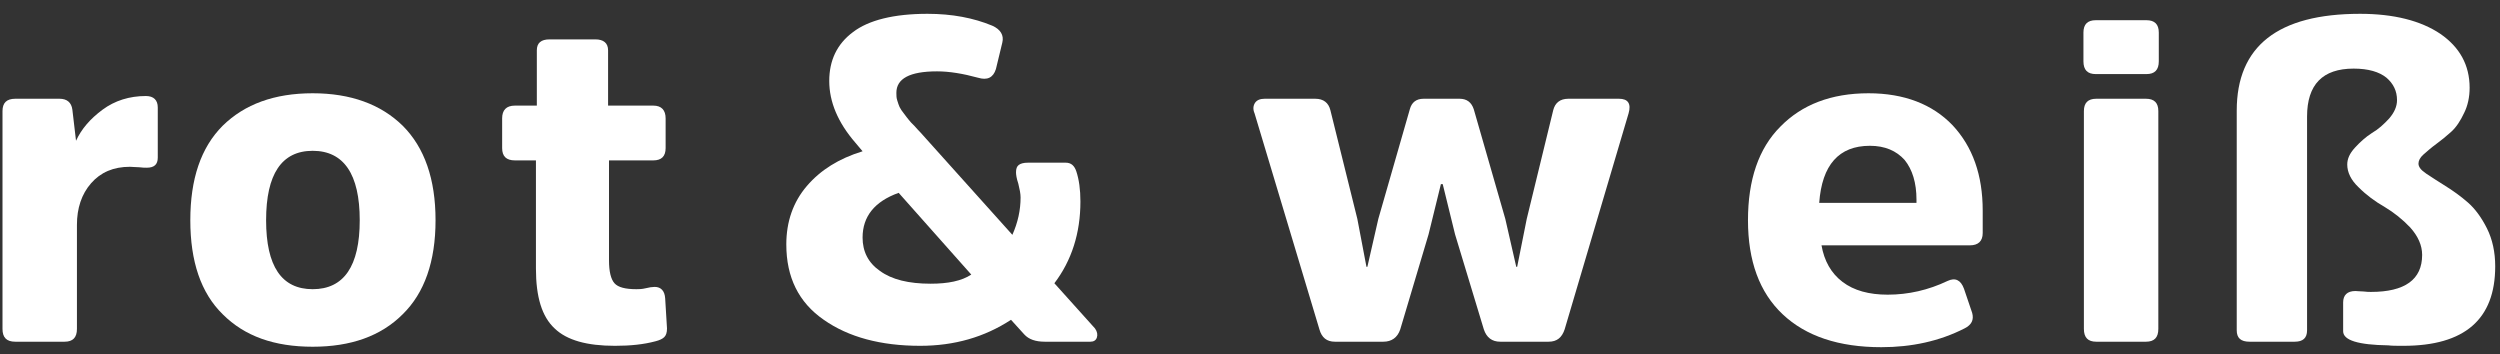<svg width="120" height="17" viewBox="0 0 120 17" fill="none" xmlns="http://www.w3.org/2000/svg">
<rect x="0" y="0" width="120" height="17" fill="#333333" stroke="none"/>
<g id="Vector">
<path d="M0.734 4.74H2.86C3.211 4.74 3.43 4.915 3.474 5.266L3.649 6.757C3.912 6.187 4.329 5.705 4.921 5.266C5.512 4.828 6.214 4.609 7.003 4.609C7.376 4.609 7.573 4.806 7.573 5.157V7.568C7.573 7.897 7.398 8.05 7.047 8.05C6.959 8.05 6.85 8.05 6.674 8.028C6.499 8.028 6.367 8.006 6.236 8.006C5.447 8.006 4.833 8.269 4.373 8.795C3.912 9.321 3.693 10.001 3.693 10.79V15.788C3.693 16.204 3.496 16.402 3.101 16.402H0.734C0.317 16.402 0.12 16.204 0.12 15.788V5.332C0.12 4.937 0.317 4.74 0.734 4.74Z" fill="white"/>
<path d="M15.009 16.643C13.168 16.643 11.743 16.139 10.691 15.086C9.639 14.056 9.135 12.544 9.135 10.571C9.135 8.598 9.639 7.085 10.691 6.033C11.743 5.003 13.168 4.477 15.009 4.477C16.829 4.477 18.275 5.003 19.328 6.033C20.38 7.085 20.906 8.598 20.906 10.571C20.906 12.544 20.38 14.056 19.328 15.086C18.275 16.139 16.829 16.643 15.009 16.643ZM15.009 13.881C16.5 13.881 17.267 12.785 17.267 10.571C17.267 8.357 16.5 7.239 15.009 7.239C13.519 7.239 12.773 8.357 12.773 10.571C12.773 12.785 13.519 13.881 15.009 13.881Z" fill="white"/>
<path d="M31.358 7.699H29.232V12.5C29.232 13.026 29.32 13.399 29.495 13.596C29.67 13.793 30.021 13.881 30.547 13.881C30.657 13.881 30.81 13.881 30.986 13.837C31.161 13.793 31.314 13.771 31.424 13.771C31.731 13.771 31.906 13.969 31.928 14.319L32.016 15.766C32.016 15.963 31.972 16.095 31.884 16.182C31.797 16.27 31.643 16.336 31.468 16.38C30.898 16.533 30.262 16.599 29.517 16.599C28.18 16.599 27.215 16.336 26.623 15.766C26.01 15.196 25.725 14.253 25.725 12.894V7.699H24.716C24.3 7.699 24.103 7.502 24.103 7.107V5.683C24.103 5.288 24.3 5.069 24.716 5.069H25.768V2.416C25.768 2.066 25.966 1.89 26.382 1.89H28.574C28.969 1.89 29.188 2.066 29.188 2.416V5.069H31.358C31.753 5.069 31.95 5.288 31.95 5.683V7.107C31.95 7.502 31.753 7.699 31.358 7.699Z" fill="white"/>
<path d="M51.86 9.672C51.86 11.185 51.443 12.5 50.61 13.596L52.561 15.766C52.671 15.919 52.693 16.073 52.649 16.204C52.605 16.336 52.495 16.402 52.342 16.402H50.15C49.712 16.402 49.383 16.292 49.164 16.051L48.528 15.35C47.257 16.182 45.81 16.599 44.166 16.599C42.281 16.599 40.724 16.182 39.541 15.35C38.335 14.517 37.743 13.311 37.743 11.733C37.743 10.637 38.072 9.694 38.73 8.927C39.387 8.16 40.264 7.612 41.404 7.261L41.053 6.844C40.22 5.88 39.804 4.893 39.804 3.885C39.804 2.899 40.176 2.11 40.944 1.54C41.689 0.97 42.894 0.663 44.517 0.663C45.7 0.663 46.73 0.86 47.629 1.233C48.024 1.408 48.199 1.693 48.111 2.044L47.804 3.315C47.673 3.732 47.388 3.863 46.95 3.732C46.226 3.534 45.569 3.425 44.977 3.425C43.662 3.425 43.026 3.776 43.026 4.455C43.026 4.587 43.026 4.696 43.07 4.828C43.114 4.959 43.136 5.047 43.179 5.135C43.223 5.222 43.289 5.332 43.398 5.463C43.486 5.595 43.574 5.683 43.618 5.748C43.662 5.814 43.771 5.924 43.903 6.055C44.034 6.209 44.122 6.296 44.166 6.34L48.594 11.272C48.857 10.68 48.988 10.089 48.988 9.475C48.988 9.299 48.944 9.08 48.879 8.817C48.791 8.554 48.769 8.379 48.769 8.269C48.769 8.094 48.813 7.984 48.901 7.918C48.988 7.853 49.12 7.809 49.339 7.809H51.158C51.421 7.809 51.575 7.962 51.663 8.225C51.794 8.62 51.86 9.102 51.86 9.672ZM44.67 13.618C45.503 13.618 46.16 13.486 46.621 13.179L43.136 9.256C41.974 9.672 41.404 10.396 41.404 11.404C41.404 12.061 41.667 12.609 42.237 13.004C42.807 13.421 43.618 13.618 44.67 13.618Z" fill="white"/>
<path d="M68.33 4.74H70.062C70.412 4.74 70.632 4.915 70.741 5.244L72.254 10.505L72.78 12.807H72.824L73.284 10.505L74.555 5.288C74.643 4.937 74.884 4.74 75.279 4.74H77.712C78.15 4.74 78.304 4.981 78.172 5.441L75.103 15.81C74.972 16.204 74.731 16.402 74.336 16.402H72.013C71.618 16.402 71.355 16.204 71.224 15.81L69.843 11.25L69.251 8.839H69.163L68.571 11.25L67.212 15.81C67.081 16.204 66.796 16.402 66.401 16.402H64.077C63.683 16.402 63.442 16.204 63.332 15.81L60.219 5.441C60.132 5.244 60.154 5.069 60.241 4.937C60.329 4.806 60.483 4.74 60.702 4.74H63.135C63.529 4.74 63.771 4.937 63.858 5.288L65.152 10.505L65.59 12.807H65.634L66.16 10.505L67.672 5.244C67.76 4.915 67.979 4.74 68.33 4.74Z" fill="white"/>
<path d="M90.61 14.144C91.597 14.144 92.561 13.925 93.482 13.486C93.854 13.311 94.118 13.442 94.271 13.859L94.665 15.021C94.753 15.349 94.644 15.591 94.293 15.766C93.087 16.38 91.75 16.665 90.303 16.665C88.265 16.665 86.686 16.139 85.569 15.086C84.451 14.034 83.903 12.522 83.903 10.571C83.903 8.642 84.407 7.129 85.459 6.077C86.489 5.025 87.892 4.477 89.69 4.477C91.399 4.477 92.758 5.003 93.723 6.011C94.687 7.042 95.17 8.401 95.17 10.111V11.185C95.17 11.579 94.951 11.776 94.556 11.776H87.432C87.563 12.522 87.892 13.114 88.44 13.53C88.988 13.947 89.712 14.144 90.61 14.144ZM89.755 6.998C88.265 6.998 87.454 7.918 87.322 9.738H91.991V9.584C91.991 8.773 91.794 8.138 91.421 7.677C91.027 7.239 90.479 6.998 89.755 6.998Z" fill="white"/>
<path d="M103.6 5.332V15.788C103.6 16.204 103.403 16.402 103.008 16.402H100.619C100.224 16.402 100.027 16.204 100.027 15.788V5.332C100.027 4.937 100.224 4.74 100.619 4.74H103.008C103.403 4.74 103.6 4.937 103.6 5.332ZM103.622 1.562V2.943C103.622 3.359 103.425 3.556 103.03 3.556H100.597C100.202 3.556 100.005 3.359 100.005 2.943V1.562C100.005 1.167 100.202 0.97 100.597 0.97H103.03C103.425 0.97 103.622 1.167 103.622 1.562Z" fill="white"/>
<path d="M112.975 3.293C111.484 3.293 110.739 4.06 110.739 5.595V15.854C110.739 16.226 110.542 16.402 110.147 16.402H107.977C107.56 16.402 107.363 16.226 107.363 15.854V5.31C107.363 2.219 109.336 0.663 113.282 0.663C114.904 0.663 116.197 0.992 117.14 1.627C118.06 2.263 118.542 3.118 118.542 4.214C118.542 4.652 118.455 5.069 118.279 5.42C118.104 5.792 117.907 6.099 117.666 6.318C117.425 6.537 117.183 6.735 116.942 6.91C116.701 7.085 116.504 7.261 116.329 7.414C116.153 7.568 116.087 7.721 116.087 7.853C116.087 8.006 116.197 8.16 116.46 8.335C116.723 8.51 117.03 8.708 117.381 8.927C117.731 9.146 118.104 9.409 118.455 9.716C118.806 10.023 119.112 10.439 119.375 10.965C119.638 11.492 119.77 12.105 119.77 12.785C119.77 15.328 118.301 16.599 115.364 16.599C115.035 16.599 114.794 16.599 114.641 16.577C113.194 16.555 112.471 16.336 112.471 15.898V14.517C112.471 14.166 112.668 13.969 113.062 13.969C113.15 13.969 113.26 13.99 113.435 13.99C113.61 14.012 113.72 14.012 113.808 14.012C115.43 14.012 116.263 13.421 116.263 12.237C116.263 11.776 116.065 11.338 115.693 10.921C115.32 10.527 114.904 10.198 114.465 9.935C114.005 9.672 113.588 9.365 113.216 8.993C112.843 8.642 112.668 8.269 112.668 7.897C112.668 7.633 112.777 7.37 113.04 7.085C113.282 6.822 113.545 6.581 113.852 6.384C114.158 6.209 114.421 5.968 114.684 5.683C114.926 5.398 115.057 5.113 115.057 4.806C115.057 4.367 114.882 4.017 114.553 3.732C114.202 3.447 113.676 3.293 112.975 3.293Z" fill="white"/>
</g>
</svg>
